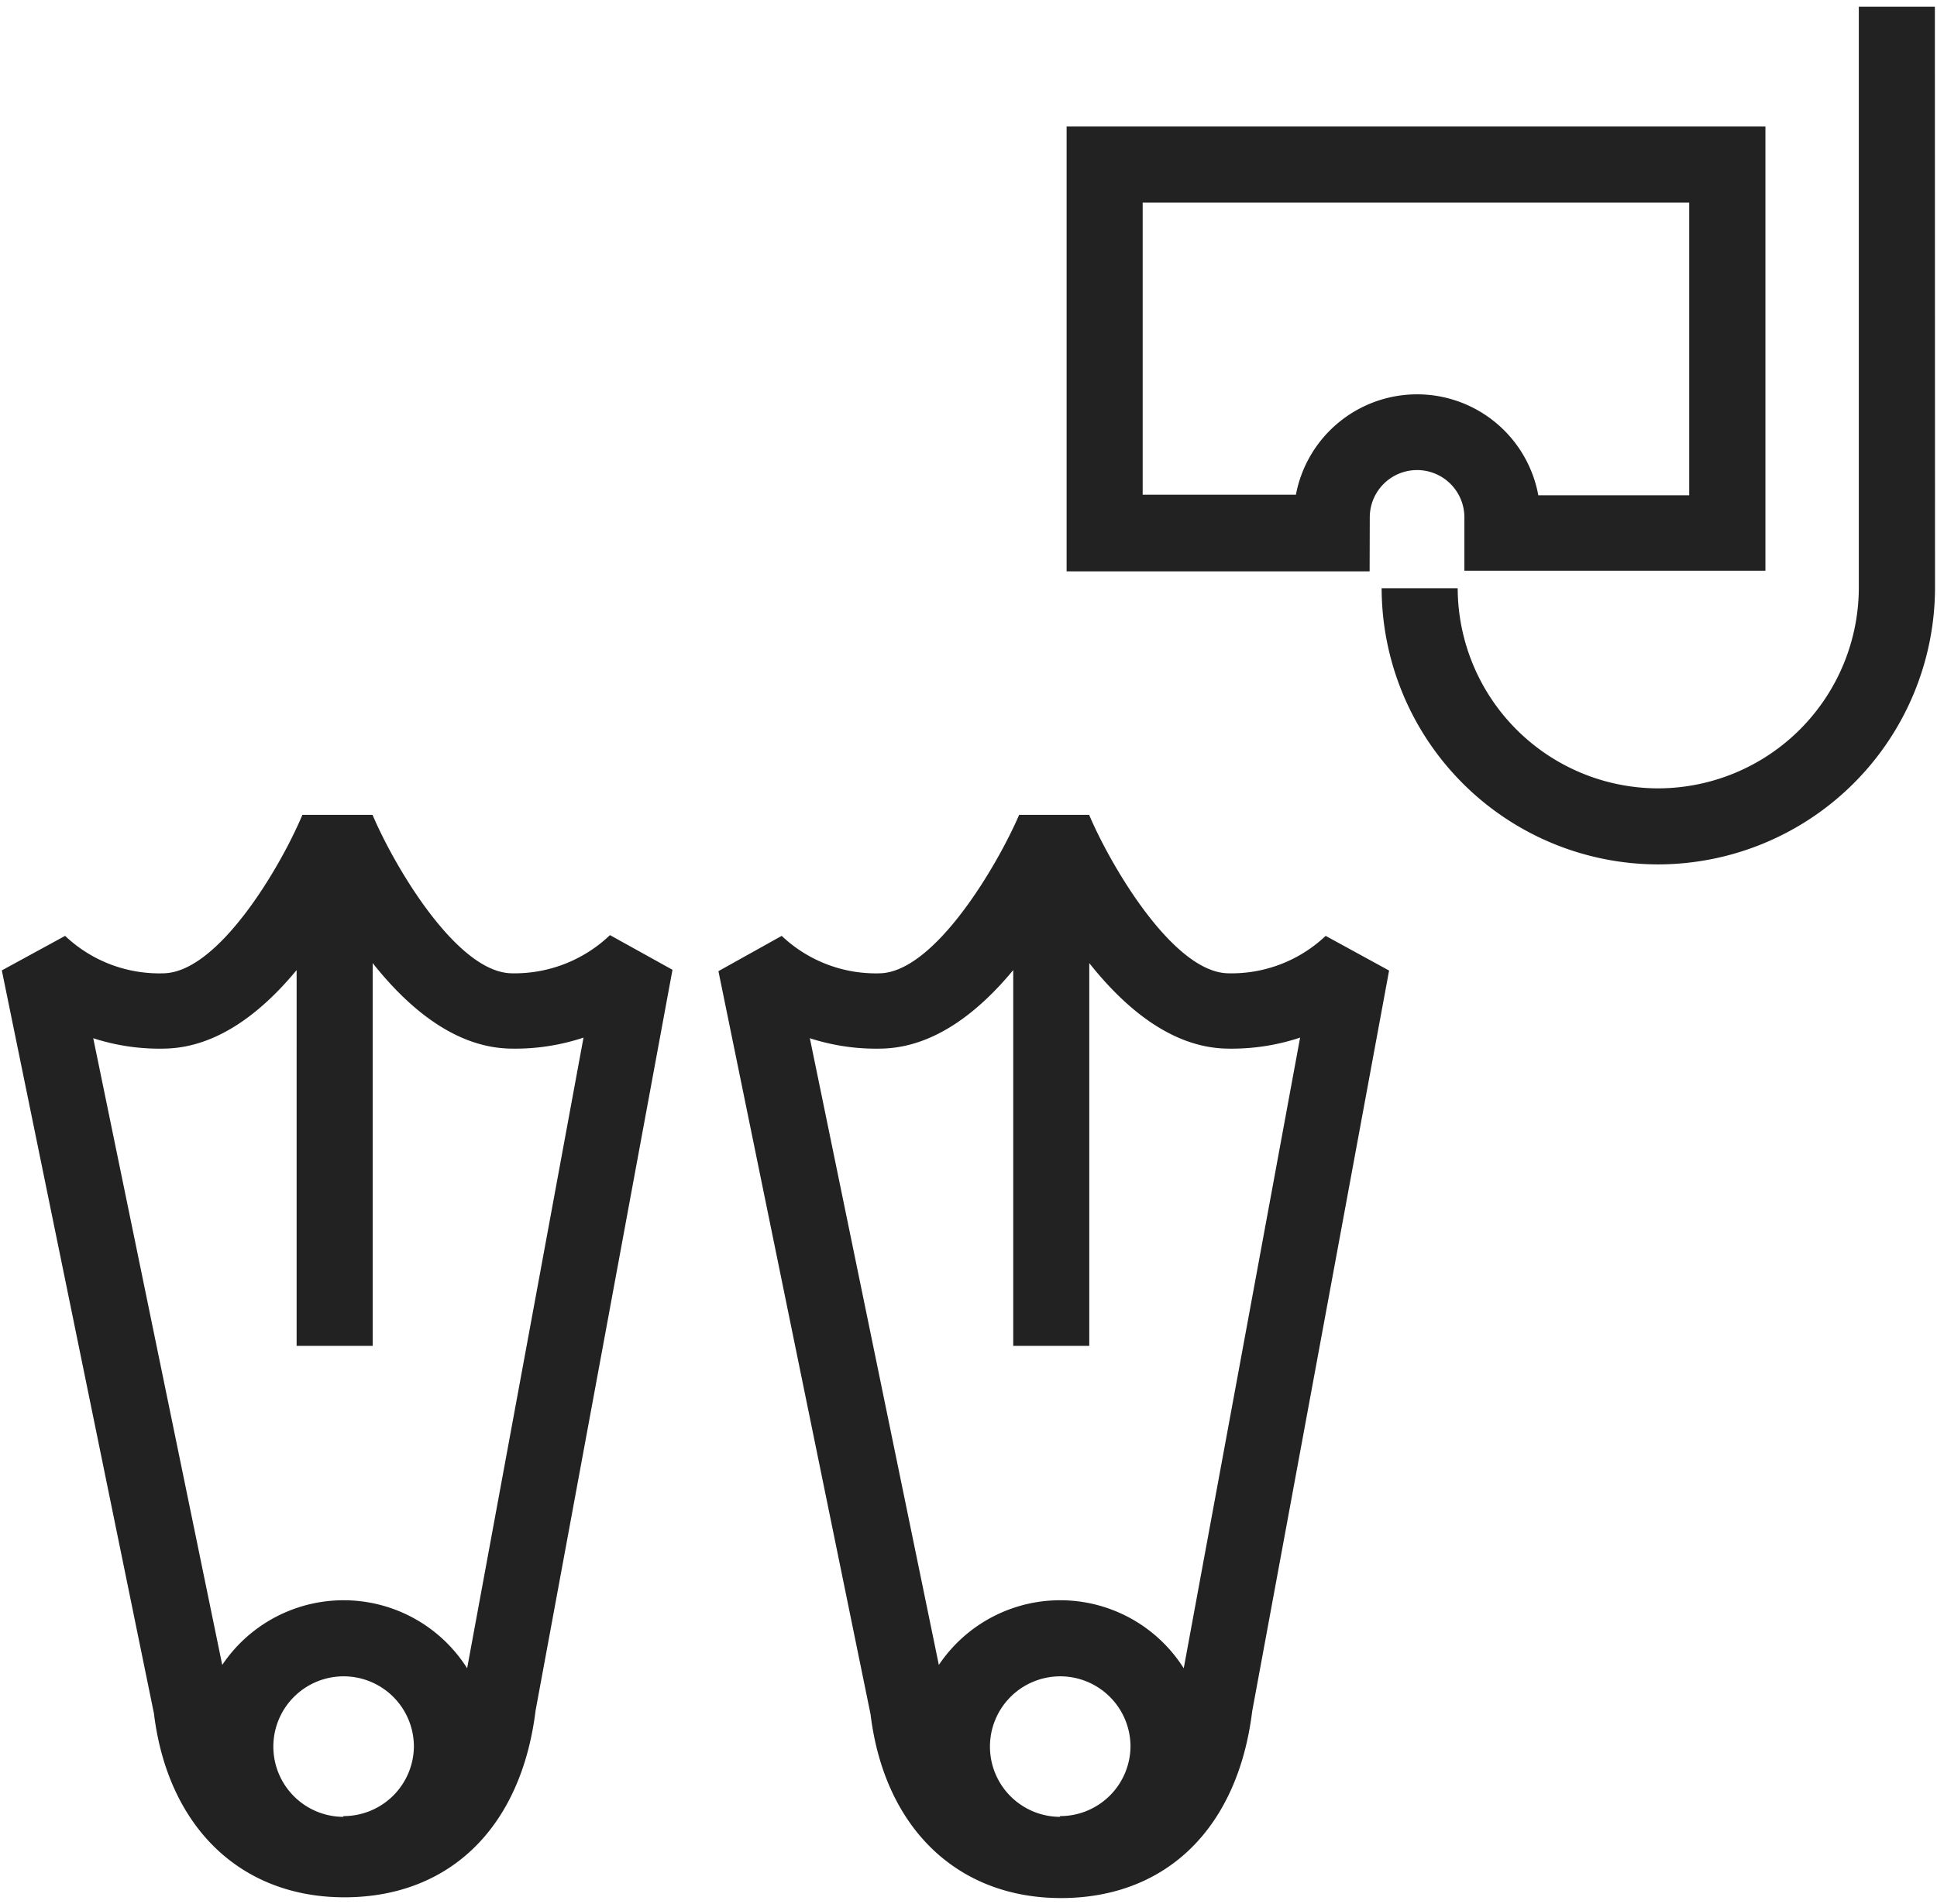 <svg id="Capa_2" data-name="Capa 2" xmlns="http://www.w3.org/2000/svg" viewBox="0 0 127.34 125.2"><path d="M90.05,34a3.11,3.11,0,0,1,3.11-3.09h0A3.11,3.11,0,0,1,96.27,34v3.53h19.79V8.32H70.12V37.57l19.92,0Zm-4.86-1.47-10.07,0V13.32h35.93V32.57h-9.92a8.1,8.1,0,0,0-7.94-6.64h0A8.11,8.11,0,0,0,85.19,32.55Z" fill="#222"/><path d="M127.2.44h-5l0,38.16a13.22,13.22,0,0,1-13.17,13.24h0a13.2,13.2,0,0,1-13.2-13.16h-5A18.2,18.2,0,0,0,109,56.84h.06a18.23,18.23,0,0,0,18.15-18.25Z" fill="#222"/><path d="M33.59,64c-3.6-.11-7.68-7.07-9.1-10.42H19.88c-1.4,3.35-5.47,10.31-9.09,10.42a9,9,0,0,1-6.51-2.46L.12,63.81l10,48.86c.91,7.47,5.7,12.09,12.52,12.09h.13c6.85-.06,11.5-4.64,12.44-12.28l9-48.71L40.1,61.49A9.08,9.08,0,0,1,33.59,64Zm-11,55.47a4.62,4.62,0,1,1,4.62-4.62A4.62,4.62,0,0,1,22.55,119.42Zm8.12-9.77a9.61,9.61,0,0,0-16.1-.22L6.13,68.27a14.12,14.12,0,0,0,4.81.68c3.41-.11,6.32-2.45,8.56-5.16V88.5h5V63.33c2.3,2.9,5.34,5.5,8.94,5.62a14.25,14.25,0,0,0,4.92-.72Z" fill="#222"/><path d="M80.7,64c-3.6-.11-7.68-7.07-9.1-10.42H67C65.58,56.88,61.5,63.84,57.9,64a9,9,0,0,1-6.51-2.46l-4.16,2.32,10,48.86c.91,7.47,5.7,12.09,12.52,12.09h.13c6.85-.06,11.5-4.64,12.44-12.28l9-48.71-4.17-2.28A9,9,0,0,1,80.7,64Zm-11,55.47a4.62,4.62,0,1,1,4.62-4.62A4.62,4.62,0,0,1,69.66,119.42Zm8.12-9.77a9.61,9.61,0,0,0-16.1-.22L53.24,68.27a14.12,14.12,0,0,0,4.81.68c3.41-.11,6.32-2.45,8.56-5.16V88.5h5V63.33c2.3,2.9,5.34,5.5,8.93,5.62a14.27,14.27,0,0,0,4.93-.72Z" fill="#222"/></svg>